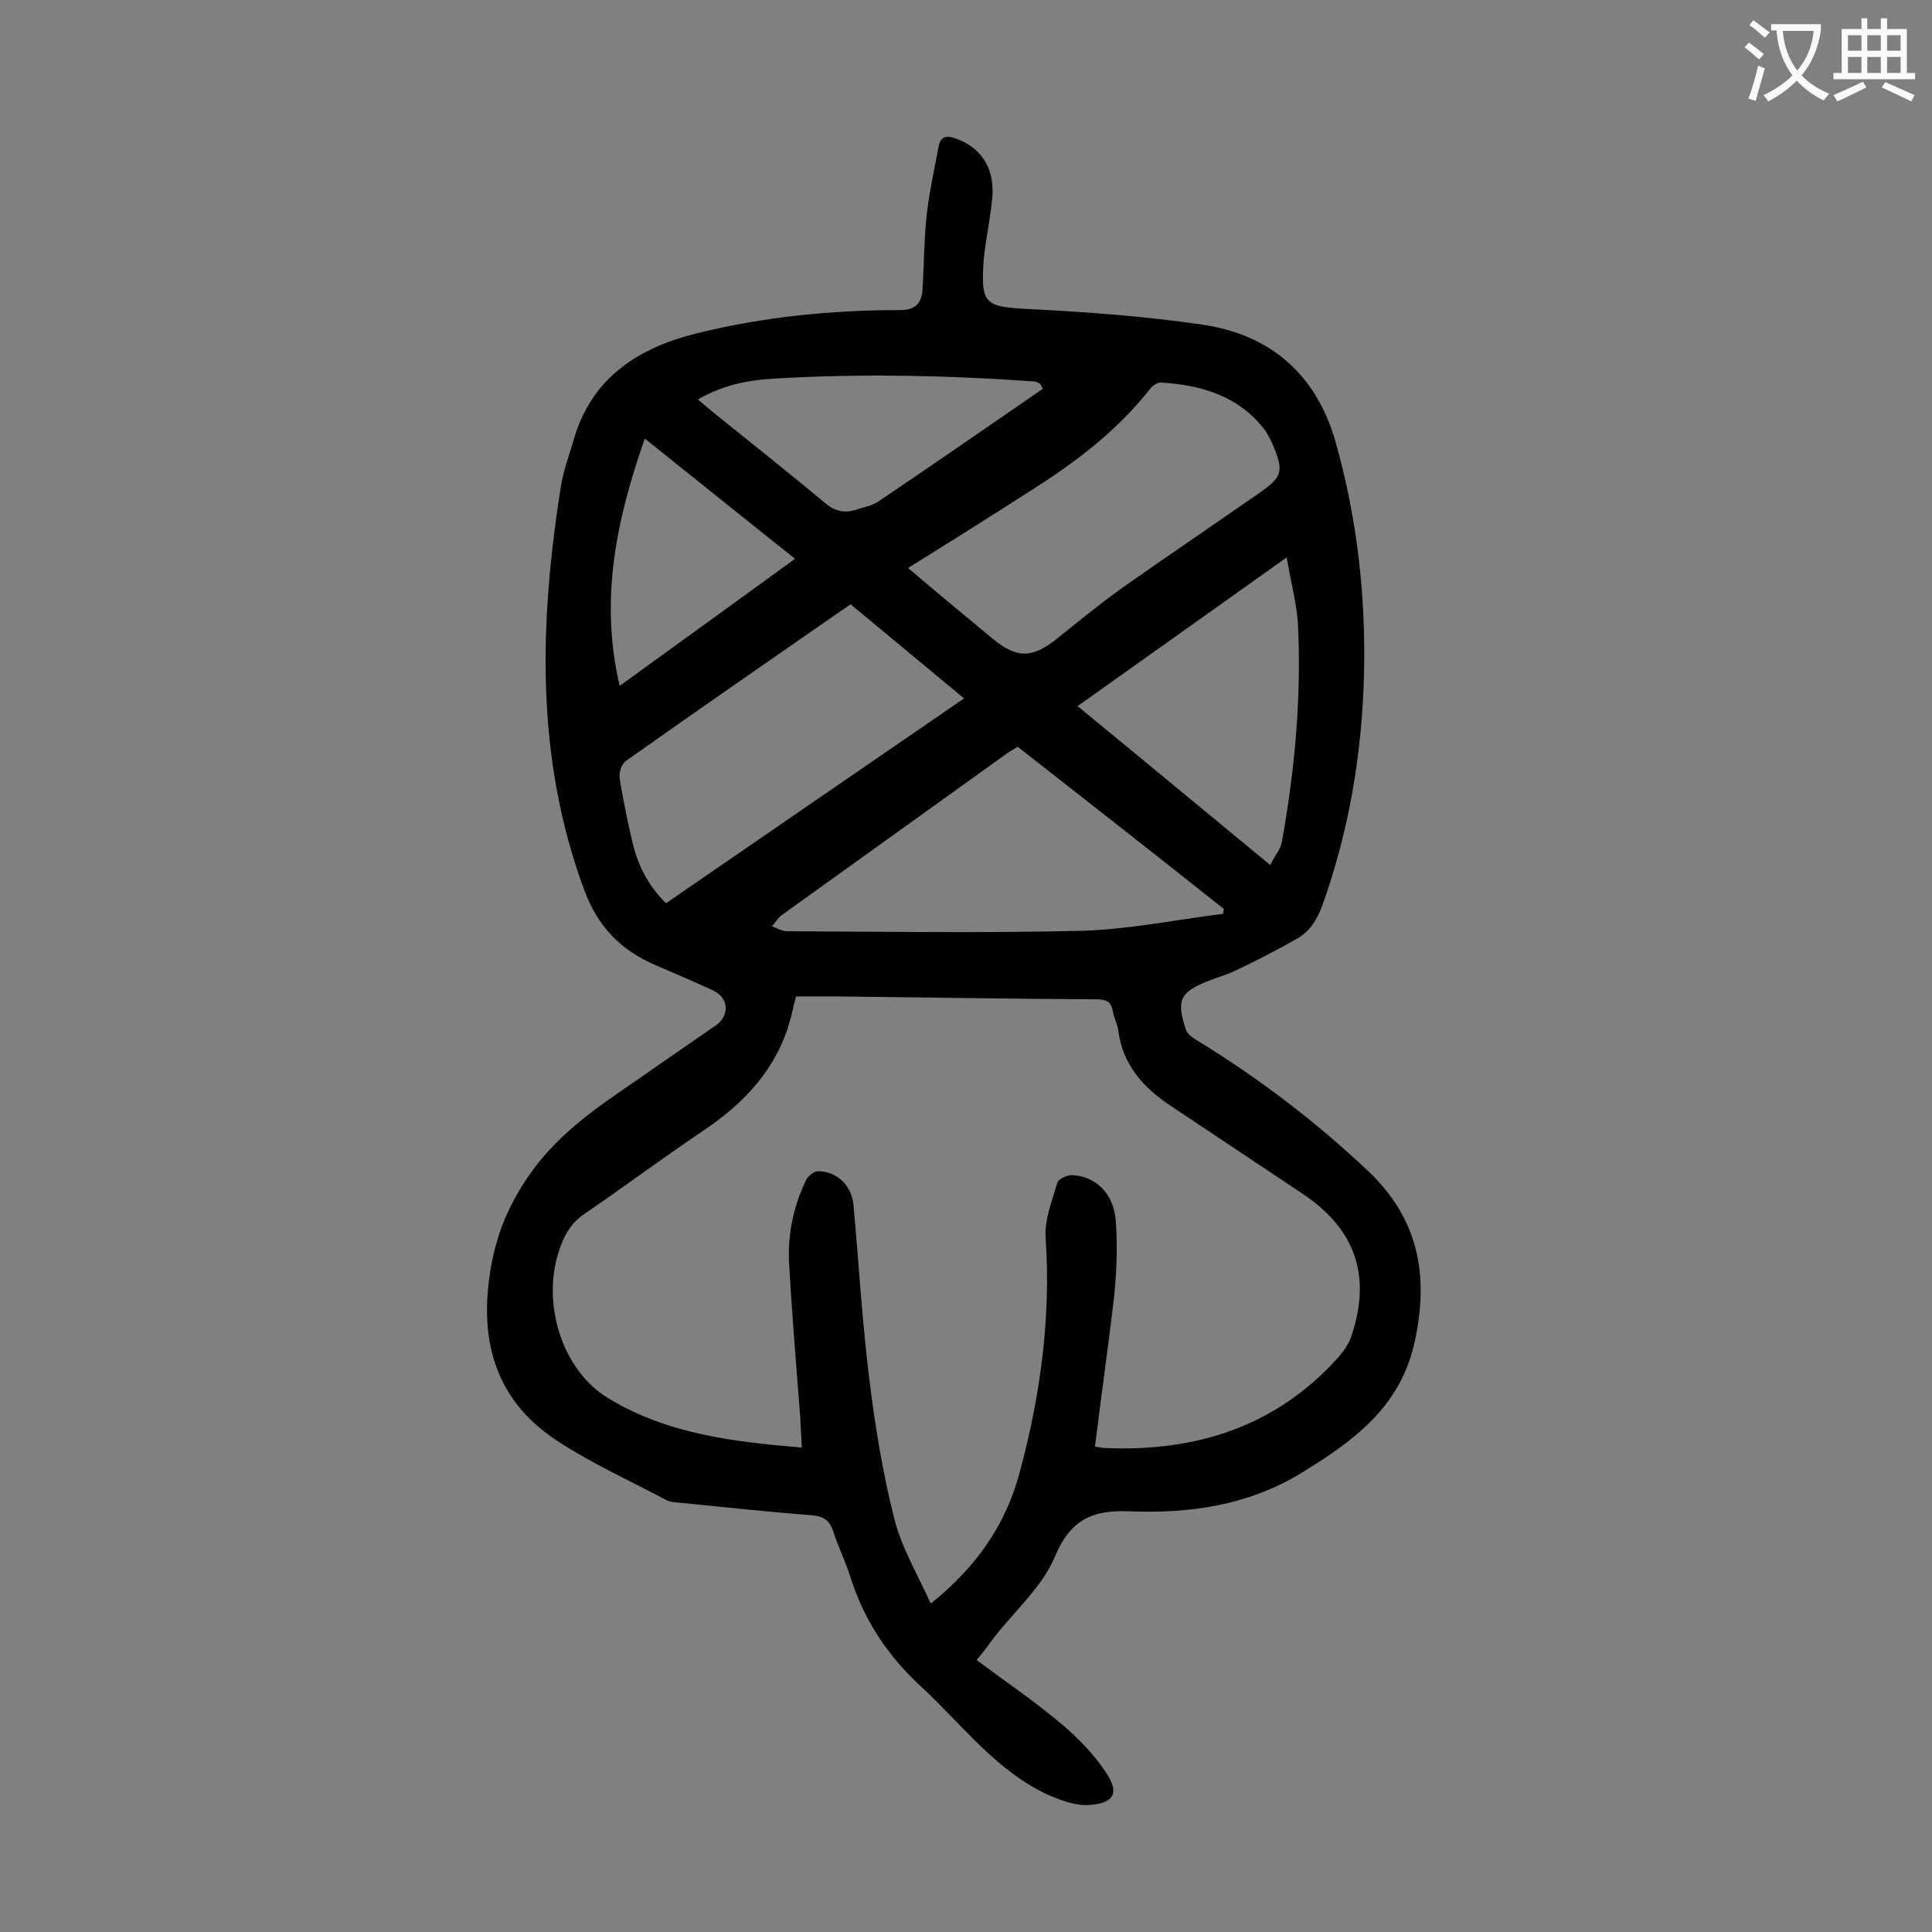 <svg enable-background="new 0 0 400 400" viewBox="0 0 400 400" xmlns="http://www.w3.org/2000/svg"><rect x="0" y="0" width="400" height="400" fill="#808080" stroke="none"/><path d="m202.2 343.7c5.9 4.4 11.8 8.4 17.3 13 3.6 3 7 6.5 9.5 10.3 2.8 4.2 1.7 6.3-3.4 6.7-2.8.2-5.8-.9-8.4-2-11-5-18-14.7-26.6-22.6-6.9-6.4-11.8-13.8-14.6-22.8-1-3.2-2.5-6.1-3.5-9.3-.8-2.4-2.2-3.1-4.6-3.3-9.1-.7-18.3-1.7-27.4-2.6-.8-.1-1.6-.1-2.3-.4-7.7-4.1-15.7-7.7-23-12.5-13.3-8.8-16.2-21.8-13.4-36.7 1.4-7.4 4.4-13.8 9-19.9 6.9-9.1 16.4-14.6 25.4-21 4-2.8 8-5.5 12-8.3 2.9-2 2.7-5.7-.5-7.2-3.9-1.8-7.8-3.5-11.8-5.2-7.3-3.1-12.1-7.9-15-15.8-10.1-27.4-9.2-55.2-4.8-83.3.6-3.6 1.9-7 2.9-10.5 3.9-12.5 13.6-18.4 25.3-21.3 13.8-3.4 27.8-4.8 42-4.8 3.2 0 4.5-1.4 4.7-4.2.3-5 .3-9.9.8-14.9.5-4.9 1.6-9.8 2.5-14.6.4-2.5 1.9-2.5 3.9-1.7 5.3 2 7.9 6.5 7.2 12.7-.4 3.2-.9 6.3-1.4 9.5-.1.8-.2 1.5-.3 2.3-.7 9.8 0 10.2 9.6 10.7 11.9.6 23.8 1.5 35.6 3.2 14.3 2.1 23.8 10.5 27.7 24.6 4.4 15.7 6.2 31.7 5.8 47.9-.4 16.3-3.1 32.3-8.6 47.7-1.1 3-2.6 5.4-5.2 6.9-4.2 2.4-8.5 4.6-12.9 6.7-1.7.8-3.5 1.3-5.3 2-6.1 2.4-6.9 4-4.9 10.1.3 1 1.5 1.8 2.5 2.4 12.7 7.8 24.4 16.7 35.2 26.9 10.5 9.9 12.7 21.6 9.7 35.4-3 13.7-12.9 20.7-23.7 27.3-10.9 6.6-23 8.3-35.4 7.8-7.6-.3-12.2 1.7-15.4 9.4-2.6 6.2-8.2 11.1-12.5 16.6-1.1 1.5-2.2 3-3.7 4.8zm24.5-44.2c1.3.2 1.7.3 2.1.3 18.8.8 35.4-4.4 48.3-18.8 1.1-1.3 2.2-2.8 2.7-4.4 4.2-12.5.8-22.2-10.2-29.5-9-6-18-12-27-18-5.8-3.8-10.2-8.6-11.1-15.9-.2-1.3-.9-2.5-1.1-3.8-.3-2.1-1.5-2.5-3.4-2.5-17.9-.1-35.8-.4-53.7-.6-2.8 0-5.7 0-8.5 0-.5 1.9-.8 3.4-1.2 4.9-2.8 10.1-9.5 17.2-18 22.9-8.3 5.6-16.4 11.6-24.7 17.3-2.5 1.7-3.9 4-4.9 6.8-4.1 11.2.2 25.3 9.8 31.2 12.2 7.5 26 9.1 40.2 10.3-.1-2.1-.2-4-.3-6-.8-10.6-1.7-21.1-2.3-31.7-.4-6.2.8-12.1 3.5-17.7.4-.8 1.5-1.7 2.3-1.8 4-.1 7.1 2.9 7.5 6.9 1.1 12.1 1.8 24.2 3.3 36.3 1.2 9.7 2.8 19.5 5.2 28.9 1.5 5.9 4.8 11.4 7.5 17.4 9.5-7.6 15.5-16.3 18.4-27.1 4.3-15.9 6.5-32 5.4-48.5-.3-3.8 1.3-7.7 2.4-11.5.2-.8 2-1.6 3-1.6 4.9.2 8.6 3.7 9.1 9.3.4 5.1.2 10.4-.3 15.5-1.2 10.4-2.7 20.8-4 31.4zm-50.6-174.4c-15.7 10.9-31.2 21.6-46.6 32.5-.8.6-1.4 2.4-1.2 3.6.7 4.4 1.6 8.7 2.6 13 1.1 4.8 3.2 9.1 7 12.8 20.5-14.1 41-28.2 61.7-42.4-8.2-6.8-15.8-13.1-23.5-19.5zm11.9-7.5c6 5.1 11.8 9.9 17.6 14.7 5 4.1 8.2 4 13.4-.2 4.2-3.4 8.4-6.8 12.8-10 9.5-6.7 19.1-13.2 28.6-19.8 5.2-3.6 5.5-4.6 3-10.5-.4-.9-.9-1.8-1.4-2.6-5.4-7.2-13.2-9.5-21.7-10-.7 0-1.6.6-2.1 1.2-6.8 8.7-15.4 15.2-24.5 21-8.6 5.5-17 10.8-25.7 16.2zm22.7 37c-.8.5-1.5.9-2.1 1.3-15.6 11.2-31.2 22.4-46.8 33.6-.8.6-1.3 1.6-2 2.3 1 .3 2.1 1 3.1 1 20.4.1 40.9.4 61.3-.1 9.7-.3 19.4-2.3 29-3.5.1-.3.1-.7.2-1-14.1-11.2-28.4-22.4-42.7-33.6zm55.7-39.2c-14.8 10.5-28.9 20.6-43.3 30.8 13.3 10.9 26.3 21.7 39.9 32.9.9-1.9 2.1-3.2 2.4-4.8 2.7-15 4.1-30.2 3.3-45.5-.3-4.2-1.5-8.5-2.3-13.4zm-50.5-34.9c-.2-.4-.4-.8-.6-1.1-.3-.1-.6-.3-.9-.4-18.1-1.3-36.2-1.7-54.3-.6-5.4.3-10.6 1.4-15.6 4.3 1.2 1 2.2 1.9 3.2 2.7 7.7 6.2 15.5 12.4 23.2 18.8 2 1.7 4 2.1 6.4 1.3 1.6-.5 3.3-.8 4.6-1.7 11.4-7.7 22.7-15.5 34-23.3zm-82.4 10.3c-5.9 16.8-9.4 33.4-5.2 51.2 12.3-8.9 24.2-17.5 36.3-26.3-10.4-8.3-20.5-16.4-31.1-24.9z" fill="#000001"/><g fill="#fafafb"><path d="m362.1 8.8c1.1.8 2.1 1.6 3.1 2.4l-1 1.1c-1.3-1.1-2.3-2-3-2.5zm1.9 4.8c.5.2.9.4 1.4.5-.6 2.3-1.3 4.5-1.9 6.8l-1.5-.5c.8-2.1 1.4-4.3 2-6.8zm-1-9.4c1.3.9 2.4 1.8 3.4 2.5l-1 1.1c-1.4-1.2-2.4-2.1-3.2-2.6zm3.7 2.2v-1.4h10.3v1.2c-.5 3.6-1.8 6.8-4 9.4 1.5 1.6 3.4 2.8 5.7 3.8-.3.4-.7.8-1.1 1.4-2.3-1.1-4.1-2.5-5.6-4.1-1.6 1.6-3.6 3.1-5.9 4.3-.3-.5-.7-.9-1-1.3 2.4-1.1 4.4-2.5 6-4.1-1.9-2.5-3-5.6-3.3-9.3h-1.1zm8.8 0h-6.4c.3 3.3 1.3 6 3 8.2 2-2.3 3.1-5.1 3.4-8.2z"/><path d="m385.3 3.8h1.3v2.2h2.8v-2.2h1.3v2.2h4.1v9.1h1.7v1.3h-16.9v-1.3h1.7v-9.1h4.1v-2.2zm.4 13.1.7 1.2c-1.8.9-3.8 1.9-6 2.9-.2-.4-.5-.8-.8-1.3 2.3-1 4.3-1.9 6.1-2.8zm-3.1-6.4h2.8v-3.2h-2.8zm0 4.6h2.8v-3.3h-2.8zm4-4.6h2.8v-3.2h-2.8zm0 4.6h2.8v-3.3h-2.8zm3.7 1.9c2.1.9 4.1 1.8 6.1 2.7l-.7 1.3c-2.2-1.1-4.2-2-6.1-2.9zm3.2-9.7h-2.8v3.2h2.8zm-2.8 7.8h2.8v-3.3h-2.8z"/></g></svg>